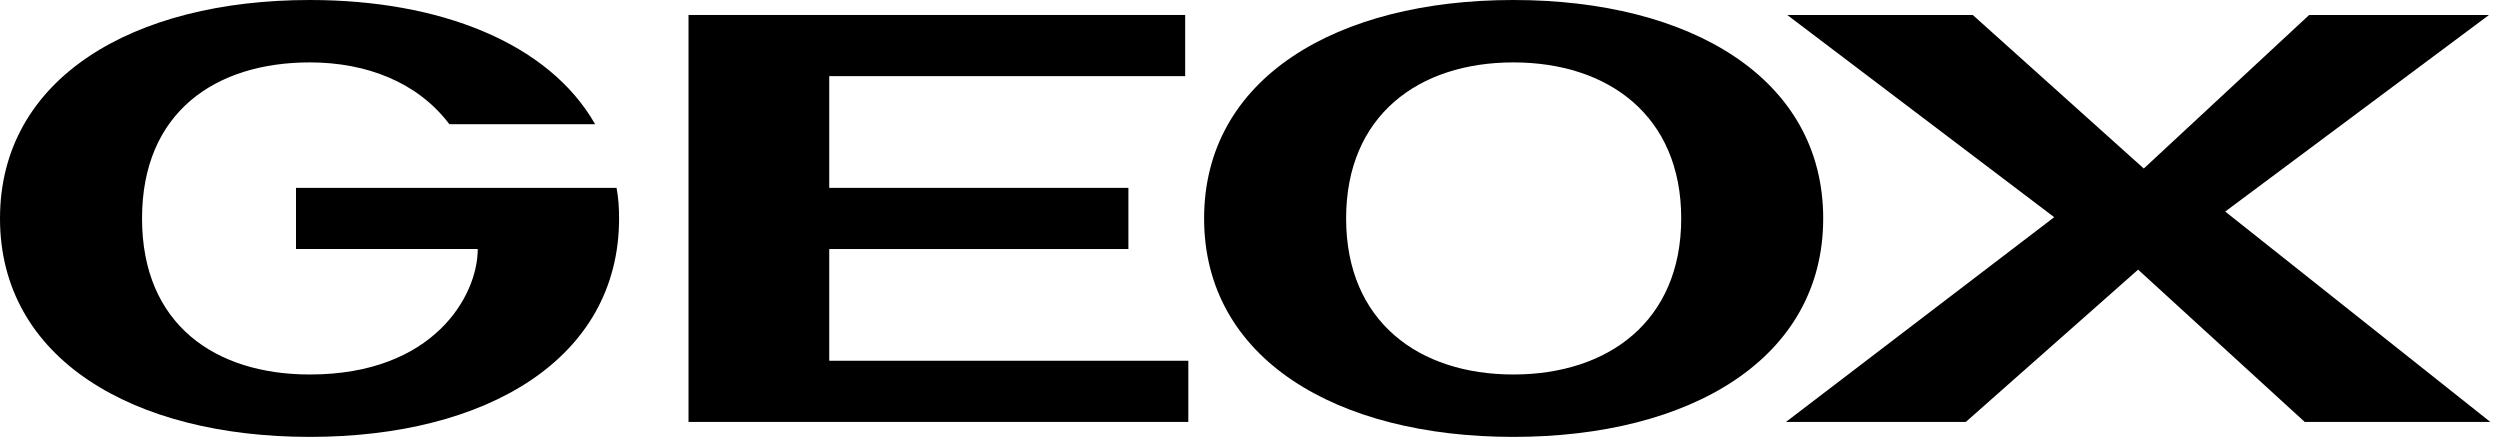 <svg width="103" height="18" viewBox="0 0 103 18" fill="none" xmlns="http://www.w3.org/2000/svg">
<g id="Logo-Geox" clip-path="url(#clip0_15663_404338)">
<path id="Vector" d="M62.35 0C55.07 0 49.609 3.214 49.609 9C49.609 14.786 55.07 18 62.35 18C69.631 18 75.116 14.786 75.116 9C75.116 3.214 69.631 0 62.35 0ZM62.35 15.429C58.45 15.429 55.46 13.243 55.46 9C55.46 4.757 58.45 2.571 62.35 2.571C66.251 2.571 69.266 4.757 69.266 9C69.266 13.243 66.249 15.429 62.35 15.429Z" fill="black"/>
<path id="Vector_2" d="M34.165 10.26H46.49V7.74H34.165V3.137H48.829V0.617H28.367V17.383H48.959V14.863H34.165V10.26Z" fill="black"/>
<path id="Vector_3" d="M12.195 7.74V10.26H19.683C19.683 12.188 17.863 15.429 12.767 15.429C8.867 15.429 5.852 13.371 5.852 9C5.852 4.629 8.868 2.571 12.767 2.571C15.107 2.571 17.214 3.393 18.513 5.116H24.519C22.595 1.749 18.097 0 12.766 0C5.487 0 0 3.214 0 9C0 14.786 5.487 18 12.766 18C20.045 18 25.506 14.786 25.506 9C25.506 8.563 25.48 8.152 25.402 7.74H12.193H12.195Z" fill="black"/>
<path id="Vector_4" d="M91.679 8.716L102.547 0.617H95.137L88.324 6.943L81.278 0.617H73.634L84.633 8.948L73.582 17.383H80.992L88.09 11.109L94.954 17.383H102.6L91.679 8.716Z" fill="black"/>
</g>
<defs>
<clipPath id="clip0_15663_404338">
<rect width="102.6" height="18" fill="white"/>
</clipPath>
</defs>
</svg>
